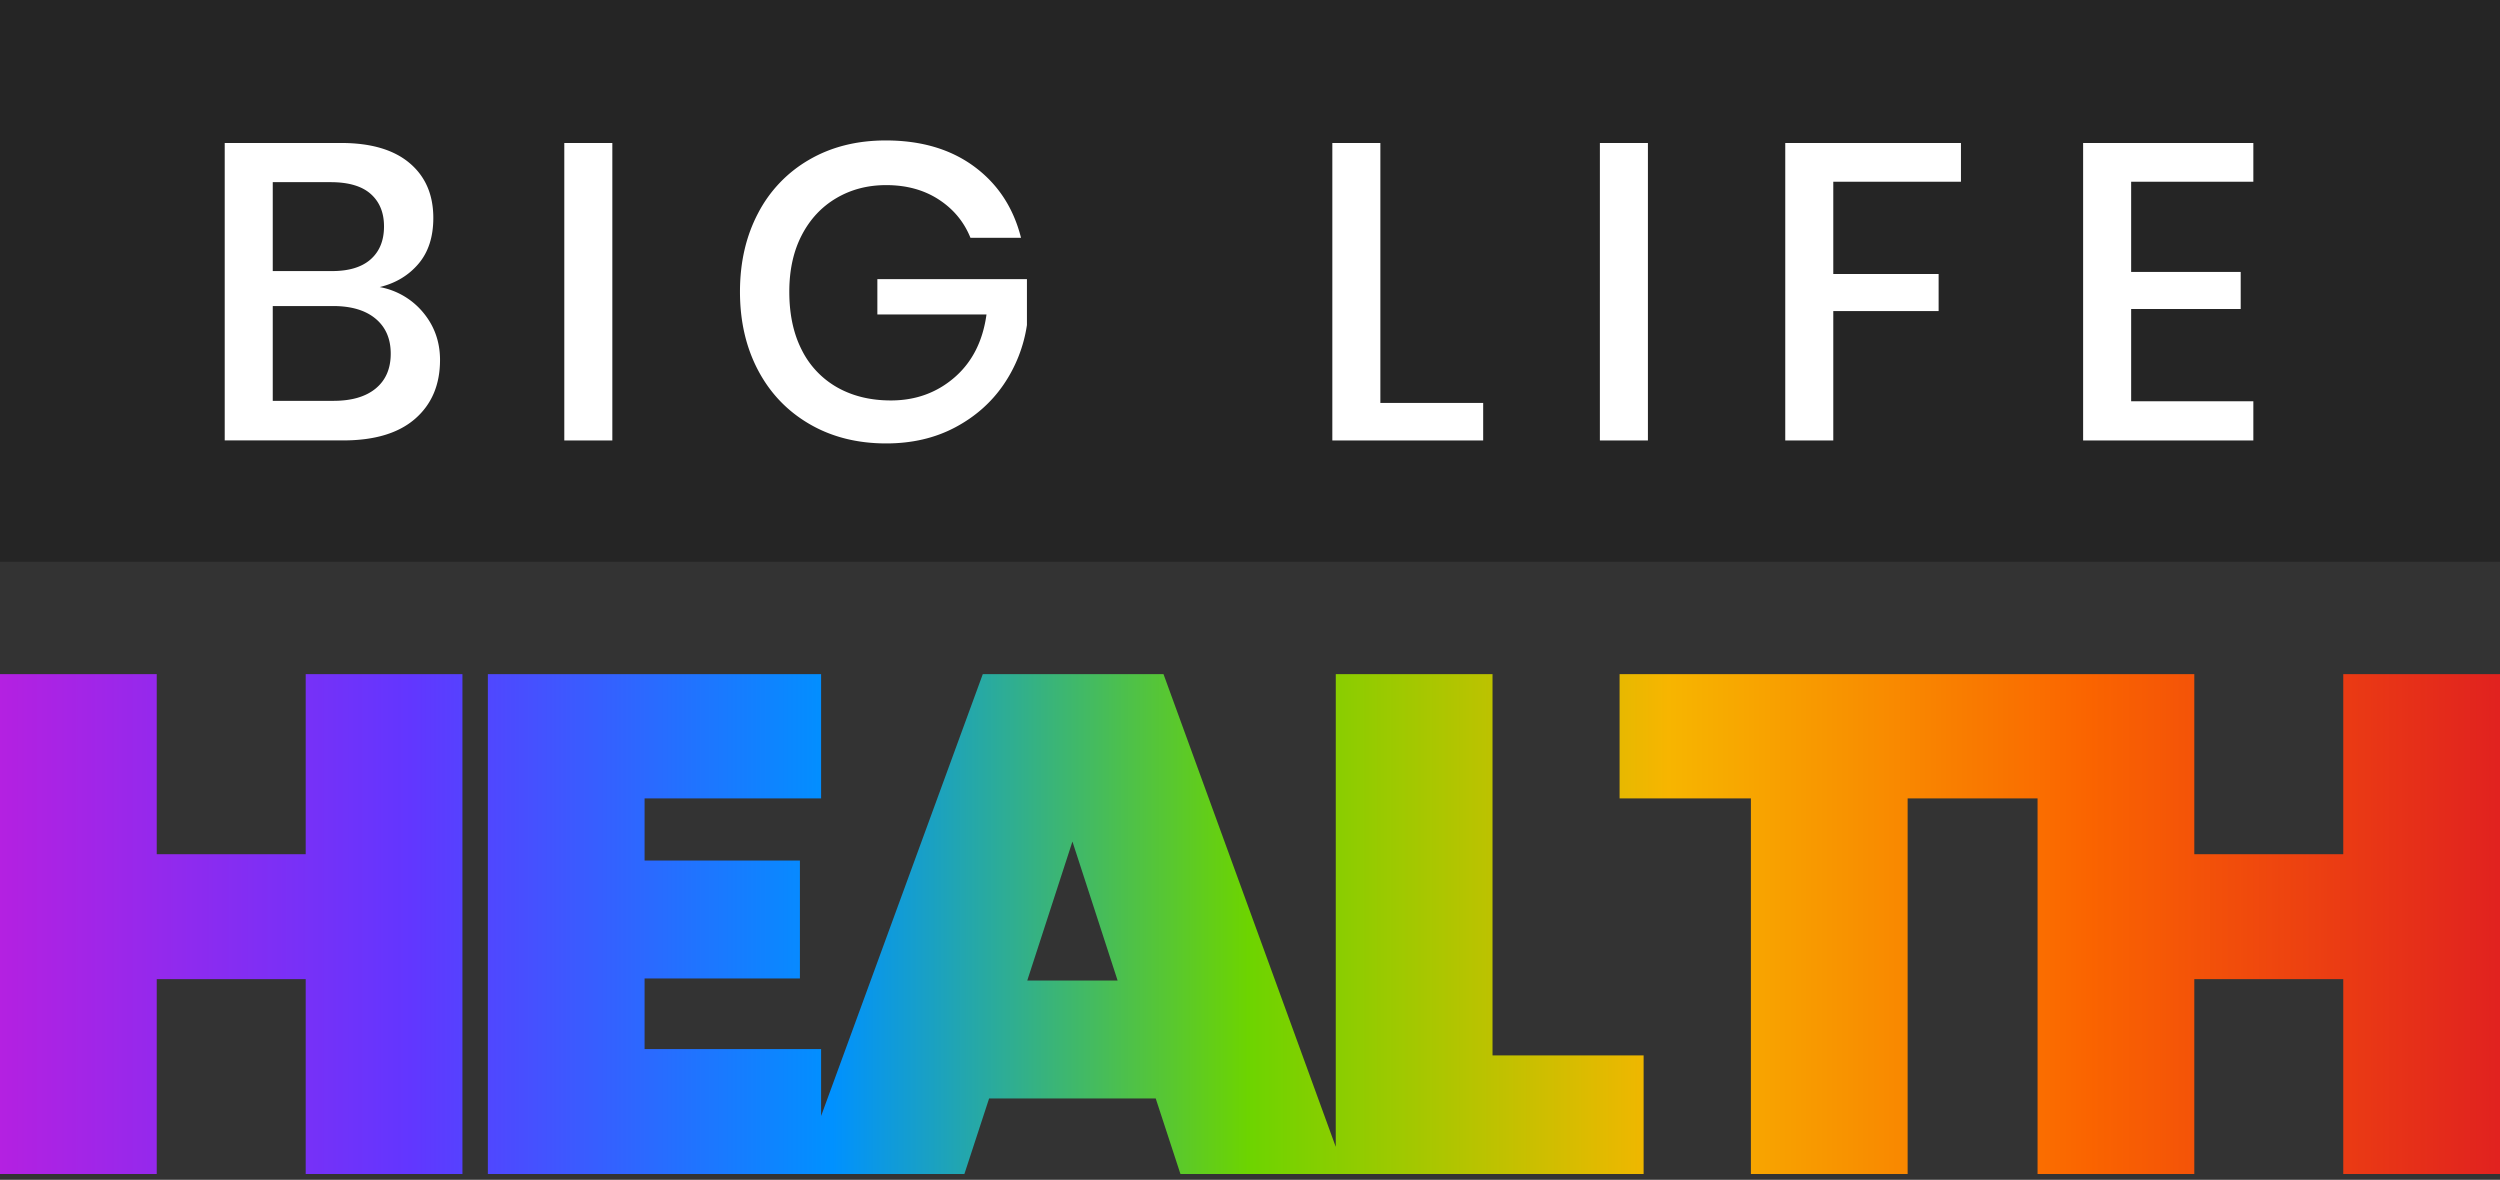 <svg xmlns="http://www.w3.org/2000/svg" width="89" height="42"><rect width="100%" height="100%" fill="#333333" stroke="none"/><defs><linearGradient x1="100%" y1="50%" x2="0%" y2="50%" id="A"><stop stop-color="#e02020" offset="0%"/><stop stop-color="#fa6400" offset="16.719%"/><stop stop-color="#f7b500" offset="33.39%"/><stop stop-color="#6dd400" offset="50.051%"/><stop stop-color="#0091ff" offset="66.567%"/><stop stop-color="#6236ff" offset="83.32%"/><stop stop-color="#b620e0" offset="100%"/></linearGradient></defs><g fill-rule="evenodd"><path fill="#252525" d="M0 0h89v20H0z"/><g fill-rule="nonzero"><path d="M13.52 10.22a2.62 2.62 0 0 1 1.553.915c.395.48.592 1.04.592 1.68 0 .88-.295 1.577-.885 2.092s-1.445.772-2.565.772H8V5.09h4.14c1.06 0 1.872.237 2.438.713s.848 1.127.848 1.957c0 .67-.175 1.213-.525 1.627s-.81.693-1.38.832zm-3.81-.57h2.115c.6 0 1.058-.14 1.373-.42s.473-.67.473-1.17c0-.49-.158-.875-.473-1.155s-.792-.42-1.432-.42H9.71V9.65zm2.16 4.62c.65 0 1.152-.147 1.508-.442s.532-.708.532-1.238-.18-.945-.54-1.245-.865-.45-1.515-.45H9.71v3.375h2.16zm9.929-9.18v10.59h-1.71V5.09zM31.533 5c1.26 0 2.31.31 3.15.93s1.395 1.465 1.665 2.535h-1.8c-.23-.57-.608-1.025-1.133-1.365s-1.147-.51-1.867-.51c-.66 0-1.252.155-1.777.465s-.935.75-1.23 1.32-.442 1.24-.442 2.01c0 .81.15 1.505.45 2.085a3.13 3.13 0 0 0 1.268 1.328c.545.305 1.177.458 1.897.458.88 0 1.635-.273 2.265-.818s1.01-1.293 1.14-2.242h-3.885v-1.26h5.325v1.635a5.07 5.07 0 0 1-.833 2.123c-.435.635-1.01 1.143-1.725 1.522s-1.532.57-2.453.57c-1.03 0-1.94-.23-2.73-.69s-1.4-1.098-1.83-1.913-.645-1.748-.645-2.797.215-1.982.645-2.797a4.68 4.68 0 0 1 1.822-1.905C29.596 5.228 30.503 5 31.533 5zm17.608 9.345h3.66v1.335h-5.37V5.09h1.71zm9.525-9.255v10.59h-1.71V5.09zm11.144 0v1.38h-4.545v3.285h3.75v1.32h-3.75v4.605h-1.71V5.09zm6.059 1.38v3.21h3.9V11h-3.9v3.285h4.35v1.395h-6.06V5.09h6.06v1.38z" fill="#fff"/><path d="M5.58 24v6.409h5.303V24h5.58v17.795h-5.58v-6.937H5.58v6.937H0V24h5.58zm23.651 0v4.424h-6.284v2.212h5.53v4.197h-5.53v2.513h6.284v2.384L34.987 24h6.434l6.132 16.828L47.554 24h5.58v13.572h5.379v4.223H42.024l-.88-2.689h-5.932l-.88 2.689H17.368V24h11.863zm48.886 0v6.409h5.303V24H89v17.795h-5.58v-6.937h-5.303v6.937h-5.58V28.423l-4.625.001v13.371h-5.58V28.424h-4.675V24h20.459zm-39.938 5.957l-1.609 4.951h3.217l-1.609-4.951z" fill="url(#A)"/></g></g></svg>